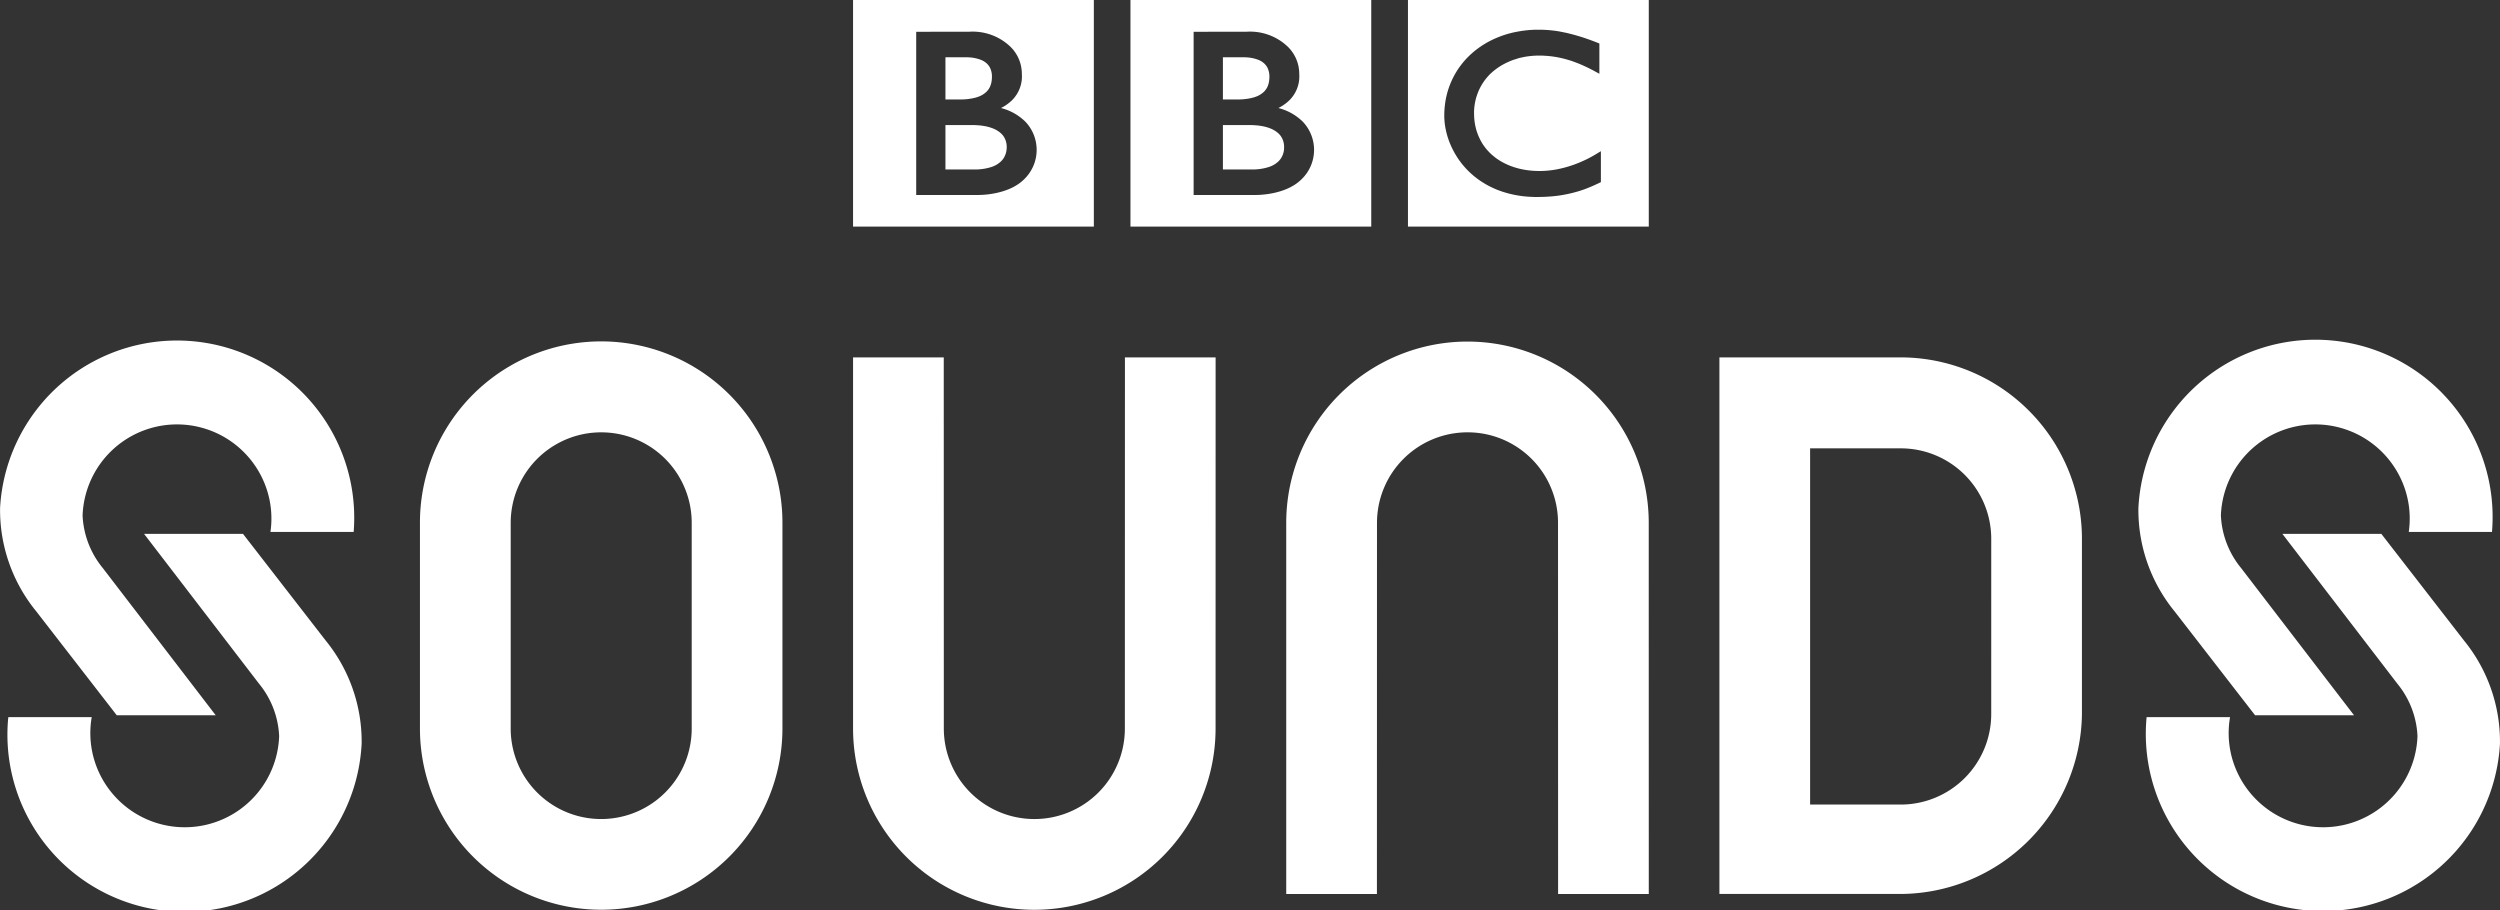 <svg id="Group_2" data-name="Group 2" xmlns="http://www.w3.org/2000/svg" xmlns:xlink="http://www.w3.org/1999/xlink" width="226.237" height="82.356" viewBox="0 0 226.237 82.356">
  <rect x="0" y="0" width="226.237" height="82.356" fill="#333333" stroke="none"/>
  <defs>
    <clipPath id="clip-path">
      <rect id="Rectangle_15" data-name="Rectangle 15" width="226.237" height="82.357" fill="#fff"/>
    </clipPath>
  </defs>
  <g id="Group_1" data-name="Group 1" clip-path="url(#clip-path)">
    <path id="Path_1" data-name="Path 1" d="M547.312,186.616h-8.206l-.007-33.587a8.182,8.182,0,0,0-8.2-8.19h0a8.193,8.193,0,0,0-8.183,8.192l-.006,33.585h-8.207V153.029a16.4,16.4,0,1,1,32.805,0Z" transform="translate(-398.106 -105.716)" fill="#fff"/>
    <path id="Path_2" data-name="Path 2" d="M374.048,142.955h-8.206l-.007,33.587a8.182,8.182,0,0,1-8.2,8.19h0a8.193,8.193,0,0,1-8.183-8.192l-.006-33.585h-8.207v33.587a16.4,16.4,0,1,0,32.805,0Z" transform="translate(-264.041 -110.613)" fill="#fff"/>
    <path id="Path_3" data-name="Path 3" d="M712.364,175.232a8.194,8.194,0,0,1-8.186,8.19h-8.205V151.186h8.2a8.187,8.187,0,0,1,8.192,8.163Zm7.359-21.06h0a16.413,16.413,0,0,0-15.549-11.217H687.766v48.557h16.418a16.494,16.494,0,0,0,16.388-16.267V159.538l0-.153a16.305,16.305,0,0,0-.85-5.213" transform="translate(-532.168 -110.613)" fill="#fff"/>
    <path id="Path_4" data-name="Path 4" d="M865.891,170.443h8.955l-10.222-13.324a8.042,8.042,0,0,1-1.826-4.749,8.549,8.549,0,0,1,16.649-2.416,8.438,8.438,0,0,1,.351,3.9h7.534c0-.015,0-.025,0-.028a16.038,16.038,0,1,0-32-2.146,14.484,14.484,0,0,0,3.261,9.344Zm18.9-6.77a14.482,14.482,0,0,1,3.261,9.344,16.037,16.037,0,1,1-32-2.146c0-.009.01-.112.025-.257h7.549a8.447,8.447,0,0,0,.312,4.131,8.549,8.549,0,0,0,16.65-2.416,8.038,8.038,0,0,0-1.827-4.749l-10.4-13.553h8.954l7.477,9.647" transform="translate(-661.818 -105.716)" fill="#fff"/>
    <path id="Path_5" data-name="Path 5" d="M186.984,179.41a8.185,8.185,0,0,1-10.793-7.764V153.032a8.19,8.19,0,1,1,16.38,0v18.614a8.189,8.189,0,0,1-5.587,7.765m12.95-31.592a16.4,16.4,0,0,0-31.956,5.212v18.614a16.4,16.4,0,0,0,16.414,16.4h0a16.407,16.407,0,0,0,16.39-16.4V153.032a16.31,16.31,0,0,0-.849-5.214" transform="translate(-129.975 -105.718)" fill="#fff"/>
    <path id="Path_6" data-name="Path 6" d="M10.566,170.443h8.955L9.3,157.119a8.047,8.047,0,0,1-1.826-4.749,8.549,8.549,0,0,1,16.649-2.416,8.435,8.435,0,0,1,.351,3.9h7.533c0-.015,0-.025,0-.028a16.037,16.037,0,1,0-32-2.146,14.482,14.482,0,0,0,3.26,9.344Zm18.9-6.77a14.478,14.478,0,0,1,3.261,9.344,16.038,16.038,0,1,1-32-2.146c0-.009.011-.112.026-.257H8.3a8.455,8.455,0,0,0,.312,4.131,8.549,8.549,0,0,0,16.65-2.416,8.045,8.045,0,0,0-1.826-4.749l-10.4-13.553h8.953Z" transform="translate(0 -105.716)" fill="#fff"/>
    <path id="Path_7" data-name="Path 7" d="M563.182,0h21.793V20.509H563.182Zm13.729,2.853c-.1-.017-.195-.033-.294-.048L576.5,2.79q-.25-.033-.508-.057c-.116-.01-.231-.019-.347-.025-.207-.014-.41-.017-.606-.017-.089,0-.142,0-.229,0-.166,0-.325.009-.484.02-.09,0-.178.012-.265.019-.129.013-.259.025-.384.043l-.105.012-.116.018-.145.025c-.064.009-.126.021-.189.031-.085.016-.172.033-.253.05a8.877,8.877,0,0,0-1.437.426c-.227.091-.446.185-.655.287-.173.085-.341.172-.5.265s-.3.181-.448.275l-.242.169c-.068.049-.136.1-.2.149-.138.105-.27.213-.394.324s-.232.209-.337.314-.183.184-.27.282-.174.195-.257.3-.18.227-.265.345c-.063.086-.125.176-.183.266-.041.062-.081.124-.118.187a7.365,7.365,0,0,0-.589,1.195,7.29,7.29,0,0,0-.434,1.7c-.025.19-.045.383-.057.582-.008.151-.015.3-.015.461,0,.119,0,.233.009.347s.016.237.03.354l.009.08c.018.139.038.276.066.41.009.053.019.107.032.158.022.109.049.222.079.331.038.141.078.278.125.416.055.165.114.328.181.486a7.46,7.46,0,0,0,.345.718c.071.133.148.263.225.388.061.1.126.2.189.29.085.123.174.24.26.353s.187.231.281.338c.115.133.233.257.345.367l.063.062c.092.089.195.187.312.285.079.069.159.14.251.209s.172.133.262.2c.109.08.225.159.35.238s.265.167.411.249a8.535,8.535,0,0,0,.954.457c.13.051.266.1.407.149s.279.091.426.133c.252.072.515.136.793.19.222.044.454.081.692.11s.487.05.744.061c.123.006.248.012.377.013.057,0,.119,0,.177,0,.459,0,.883-.018,1.275-.052l.078-.005c.154-.015.307-.031.453-.048.223-.027.438-.062.641-.1.129-.024.254-.05.374-.075.19-.039.367-.084.538-.129.125-.033.247-.069.363-.1.139-.04.276-.088.4-.131l.125-.043c.062-.022.144-.051.243-.091.131-.052.29-.114.471-.192.107-.045.224-.1.344-.153.1-.048.218-.1.329-.156.049-.023.1-.046.144-.071v-2.8a.679.679,0,0,1-.1.062l-.19.116c-.193.117-.376.226-.561.327-.2.109-.4.213-.6.305-.349.163-.678.3-1,.415a10.2,10.2,0,0,1-1.662.444c-.059.01-.116.02-.173.027-.137.021-.268.039-.392.052-.194.02-.378.032-.538.041-.107,0-.206.006-.3.006-.2,0-.4-.006-.609-.019-.245-.018-.492-.045-.742-.087a6.744,6.744,0,0,1-1.208-.316c-.058-.021-.117-.044-.177-.067-.039-.013-.078-.031-.113-.045-.066-.028-.131-.058-.193-.088-.138-.063-.274-.133-.406-.208-.067-.036-.13-.076-.2-.118s-.133-.087-.2-.131c-.083-.055-.164-.115-.241-.177s-.154-.124-.22-.181l-.094-.08-.044-.044-.028-.026-.035-.033c-.124-.125-.24-.25-.346-.376-.057-.071-.112-.141-.165-.214s-.1-.137-.145-.208-.082-.13-.121-.2c-.058-.1-.112-.2-.159-.3s-.08-.169-.115-.25c-.059-.139-.11-.281-.155-.417-.032-.1-.063-.209-.087-.31a5.4,5.4,0,0,1-.133-.785c-.007-.091-.015-.17-.018-.245,0-.111-.008-.208-.008-.288,0-.05,0-.107,0-.176a5.06,5.06,0,0,1,.053-.593,4.524,4.524,0,0,1,.086-.448c.025-.1.053-.21.089-.32s.066-.2.105-.3c.024-.069.053-.139.084-.209.041-.1.086-.189.136-.287.036-.07.077-.142.119-.215a4.679,4.679,0,0,1,.315-.474c.042-.057.087-.114.134-.17.057-.071.119-.143.185-.215.032-.034.065-.072.1-.107A5.69,5.69,0,0,1,572.278,5.6c.09-.045.185-.083.279-.119s.189-.072.287-.1.207-.068.31-.1.2-.051.3-.073.2-.042.3-.062.215-.035.322-.05.215-.026.32-.035c.2-.017.407-.029.6-.029.066,0,.131,0,.2,0,.143,0,.284.01.424.019.1.006.189.012.28.021.178.016.349.038.51.063.143.02.282.044.413.072.2.04.385.085.547.127.11.028.206.057.3.085.136.04.25.075.341.105.155.055.24.088.24.088.139.05.272.1.405.154.176.073.347.147.509.224.136.06.265.123.385.182.1.049.193.1.281.144.154.079.281.152.388.208l.285.155V3.937s-.171-.069-.466-.183c-.131-.048-.286-.107-.459-.17l-.31-.108c-.088-.027-.177-.061-.269-.09s-.214-.069-.326-.1l-.249-.075-.073-.02-.249-.069c-.1-.025-.2-.052-.3-.076l-.2-.049q-.164-.038-.33-.07c-.113-.025-.229-.045-.344-.067" transform="translate(-435.769 -0.002)" fill="#fff"/>
    <path id="Path_8" data-name="Path 8" d="M489.162,49.985v4.03h2.615s.055,0,.14,0,.212-.007.365-.02a4.725,4.725,0,0,0,1.02-.2,2.255,2.255,0,0,0,.892-.521,1.747,1.747,0,0,0,.236-.291,1.8,1.8,0,0,0,.268-.839c0-.079,0-.126,0-.126a.87.87,0,0,0,0-.1,1.8,1.8,0,0,0-.053-.389,1.63,1.63,0,0,0-.306-.618c-.032-.038-.065-.075-.1-.112a2.081,2.081,0,0,0-.235-.2,2.563,2.563,0,0,0-.485-.274,3.819,3.819,0,0,0-.787-.231c-.148-.026-.3-.05-.466-.066-.1-.009-.2-.016-.3-.023s-.184-.008-.278-.008h-2.529" transform="translate(-378.495 -38.677)" fill="#fff"/>
    <path id="Path_9" data-name="Path 9" d="M489.162,22.9v3.821h1.267s.084,0,.2,0l.285-.013a5.246,5.246,0,0,0,.982-.157c.069-.02.142-.042.211-.067a2.1,2.1,0,0,0,.764-.456,1.62,1.62,0,0,0,.353-.525,1.984,1.984,0,0,0,.132-.578c.013-.133.013-.213.013-.213s0-.064,0-.164a1.837,1.837,0,0,0-.175-.7,1.453,1.453,0,0,0-.269-.362,1.7,1.7,0,0,0-.5-.329,3.42,3.42,0,0,0-1.109-.245c-.149-.01-.284-.012-.4-.012Z" transform="translate(-378.495 -17.719)" fill="#fff"/>
    <path id="Path_10" data-name="Path 10" d="M452.2,0h21.79V20.506H452.2Zm5.716,2.876V17.644h5.56s2.71.075,4.208-1.423a3.69,3.69,0,0,0,.09-5.228,4.839,4.839,0,0,0-2.188-1.217,3.99,3.99,0,0,0,.981-.687,3.036,3.036,0,0,0,.907-2.4,3.439,3.439,0,0,0-1.043-2.469,4.944,4.944,0,0,0-3.723-1.349Z" transform="translate(-349.899)" fill="#fff"/>
    <path id="Path_11" data-name="Path 11" d="M378.18,49.985v4.03H380.8s.053,0,.139,0,.21-.007.361-.02a4.739,4.739,0,0,0,1.022-.2,2.268,2.268,0,0,0,.892-.521,1.666,1.666,0,0,0,.236-.291,1.812,1.812,0,0,0,.268-.839c.006-.079.006-.126.006-.126v-.1a1.905,1.905,0,0,0-.055-.389,1.635,1.635,0,0,0-.305-.618c-.031-.038-.065-.075-.1-.112a2.354,2.354,0,0,0-.237-.2,2.536,2.536,0,0,0-.483-.274,3.877,3.877,0,0,0-.789-.231c-.148-.026-.3-.05-.465-.066-.1-.009-.2-.016-.3-.023s-.184-.008-.278-.008H378.18" transform="translate(-292.622 -38.677)" fill="#fff"/>
    <path id="Path_12" data-name="Path 12" d="M378.18,22.9v3.821h1.268s.083,0,.2,0l.285-.013a5.213,5.213,0,0,0,.981-.157c.071-.02.143-.042.21-.067a2.086,2.086,0,0,0,.764-.456,1.581,1.581,0,0,0,.352-.525,1.993,1.993,0,0,0,.134-.578c.012-.133.012-.213.012-.213s0-.064,0-.164a1.779,1.779,0,0,0-.174-.7,1.451,1.451,0,0,0-.268-.362,1.669,1.669,0,0,0-.5-.329,3.448,3.448,0,0,0-1.109-.245c-.149-.01-.285-.012-.4-.012Z" transform="translate(-292.622 -17.719)" fill="#fff"/>
    <path id="Path_13" data-name="Path 13" d="M341.223,0h21.79V20.506h-21.79Zm5.715,2.876V17.644h5.56s2.712.075,4.209-1.423a3.691,3.691,0,0,0,.09-5.228,4.843,4.843,0,0,0-2.188-1.217,3.98,3.98,0,0,0,.982-.687,3.043,3.043,0,0,0,.907-2.4,3.439,3.439,0,0,0-1.043-2.469,4.941,4.941,0,0,0-3.723-1.349Z" transform="translate(-264.026)" fill="#fff"/>
  </g>
</svg>
